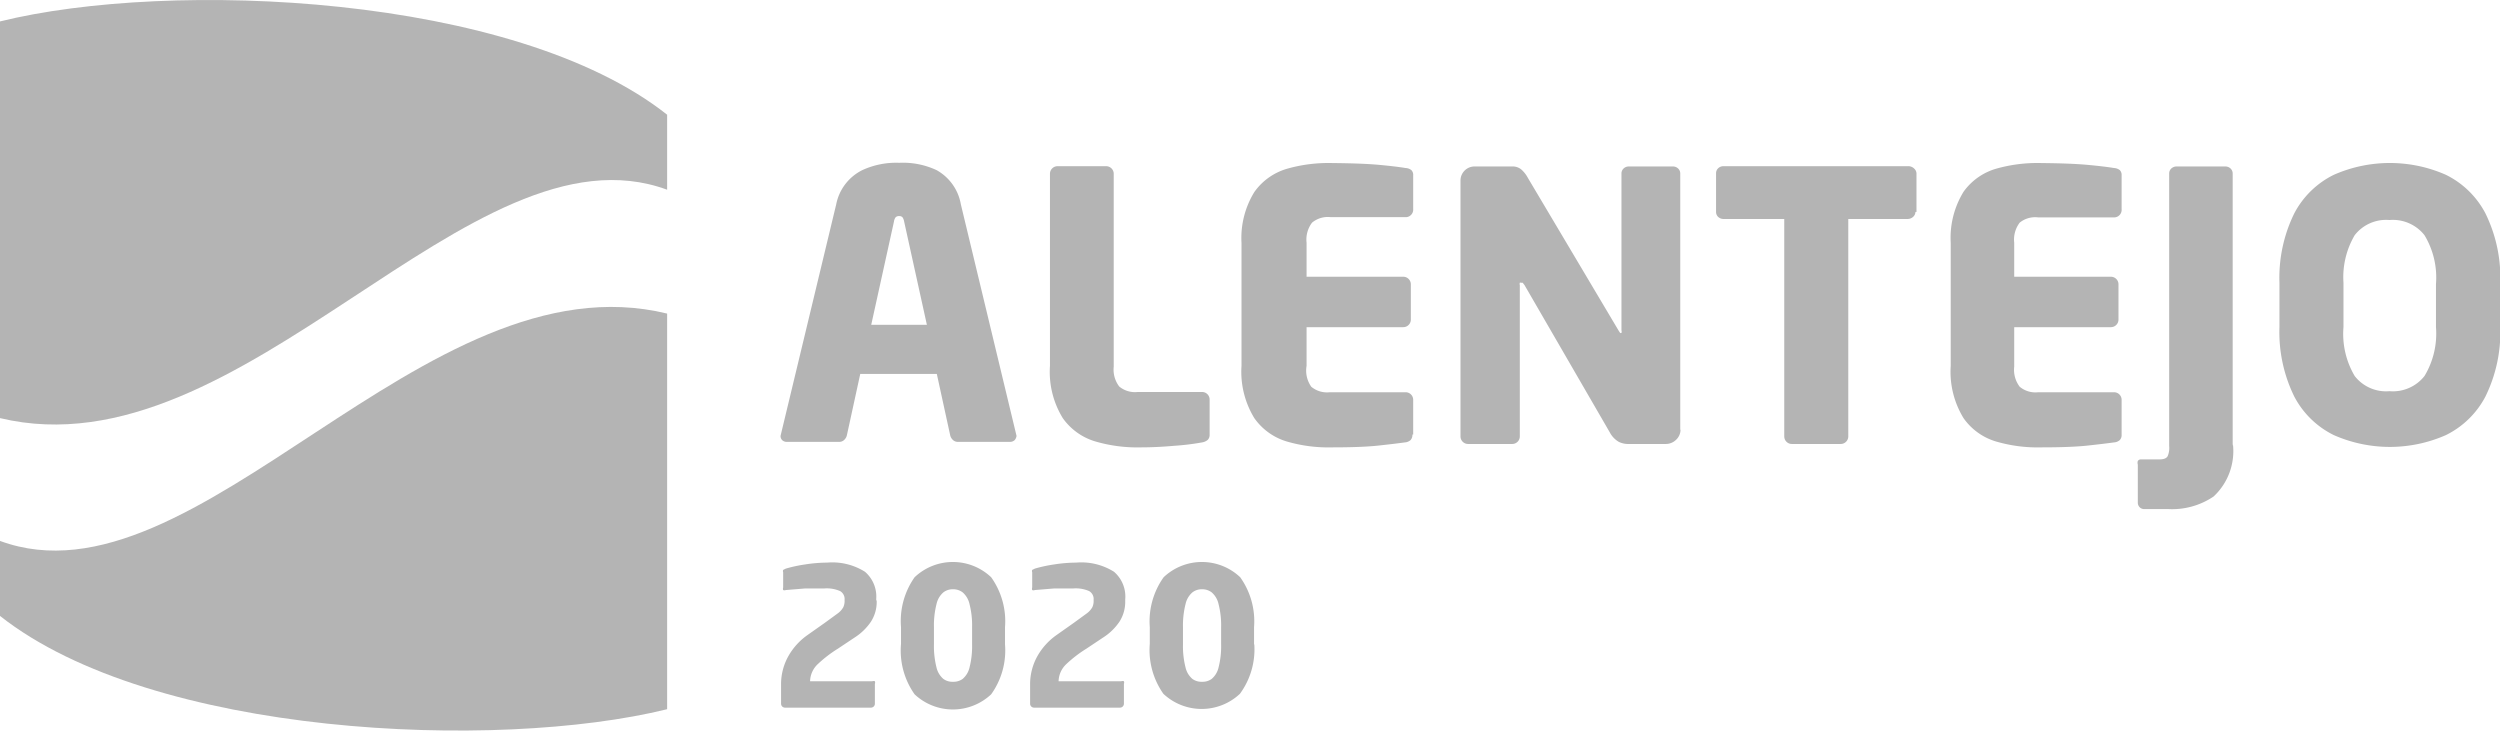 <svg xmlns="http://www.w3.org/2000/svg" viewBox="0 0 95.67 27.96"><defs><style>.cls-1,.cls-2{fill:#b4b4b4;}.cls-2{fill-rule:evenodd;}</style></defs><title>logo alentejo rodapé</title><g id="Layer_2" data-name="Layer 2"><g id="Layer_1-2" data-name="Layer 1"><path class="cls-1" d="M0,.82V16C9.3,18.23,18,4.49,25.53,7.26V4.39C19.68-.24,6.51-.79,0,.82Z"/><path class="cls-1" d="M25.53,27.14V12C16.23,9.73,7.51,23.47,0,20.7v2.87c5.85,4.62,19,5.18,25.53,3.57Z"/><path class="cls-1" d="M33.53,22.94a1.25,1.25,0,0,0-.43-1.06,2.35,2.35,0,0,0-1.45-.35,5.63,5.63,0,0,0-.84.07,5.38,5.38,0,0,0-.74.16l-.1.05a.12.12,0,0,0,0,.09v.58a.16.16,0,0,0,0,.1.13.13,0,0,0,.1,0h0l.73-.06.73,0a1.28,1.28,0,0,1,.62.1.35.35,0,0,1,.17.34.57.57,0,0,1-.05.28.77.77,0,0,1-.22.24l-.48.35-.68.48a2.47,2.47,0,0,0-.71.78,2.19,2.19,0,0,0-.29,1.09v.75a.15.15,0,0,0,.15.15h3.29a.15.15,0,0,0,.15-.15v-.76a.14.14,0,0,0,0-.1.15.15,0,0,0-.1,0H31v0a.93.93,0,0,1,.3-.66,4.82,4.82,0,0,1,.77-.59l.63-.42a2.16,2.16,0,0,0,.63-.61,1.41,1.41,0,0,0,.22-.78Z"/><path class="cls-2" d="M37.2,24.66a3.27,3.27,0,0,1-.1.89.81.81,0,0,1-.26.43.59.59,0,0,1-.37.11.58.58,0,0,1-.37-.11.81.81,0,0,1-.26-.43,3.32,3.32,0,0,1-.1-.89V24a3.34,3.34,0,0,1,.1-.89.82.82,0,0,1,.26-.44.58.58,0,0,1,.37-.12.59.59,0,0,1,.37.12.83.83,0,0,1,.26.44,3.29,3.29,0,0,1,.1.89v.64Zm1.26,0V24a2.9,2.9,0,0,0-.53-1.91,2.13,2.13,0,0,0-2.93,0A2.91,2.91,0,0,0,34.48,24v.64A2.9,2.9,0,0,0,35,26.57a2.14,2.14,0,0,0,2.93,0,2.88,2.88,0,0,0,.53-1.91Z"/><path class="cls-1" d="M43.06,22.94a1.25,1.25,0,0,0-.43-1.06,2.35,2.35,0,0,0-1.45-.35,5.63,5.63,0,0,0-.84.07,5.38,5.38,0,0,0-.74.16l-.1.05a.12.12,0,0,0,0,.09v.58a.16.16,0,0,0,0,.1.12.12,0,0,0,.1,0h0l.73-.06.73,0a1.28,1.28,0,0,1,.62.1.35.35,0,0,1,.17.34.57.57,0,0,1-.05.28.77.77,0,0,1-.22.24l-.48.35-.68.48a2.47,2.47,0,0,0-.71.78,2.2,2.2,0,0,0-.29,1.09v.75a.15.15,0,0,0,.15.15h3.29a.15.15,0,0,0,.15-.15v-.76a.14.14,0,0,0,0-.1.15.15,0,0,0-.1,0H40.51v0a.93.93,0,0,1,.3-.66,4.83,4.83,0,0,1,.77-.59l.63-.42a2.15,2.15,0,0,0,.63-.61,1.41,1.41,0,0,0,.22-.78Z"/><path class="cls-2" d="M46.73,24.66a3.26,3.26,0,0,1-.1.89.81.81,0,0,1-.26.43.59.59,0,0,1-.37.11.58.58,0,0,1-.37-.11.81.81,0,0,1-.26-.43,3.31,3.31,0,0,1-.1-.89V24a3.33,3.33,0,0,1,.1-.89.82.82,0,0,1,.26-.44.58.58,0,0,1,.37-.12.59.59,0,0,1,.37.12.82.82,0,0,1,.26.44,3.28,3.28,0,0,1,.1.89v.64Zm1.26,0V24a2.9,2.9,0,0,0-.53-1.91,2.13,2.13,0,0,0-2.93,0A2.91,2.91,0,0,0,44,24v.64a2.9,2.9,0,0,0,.52,1.91,2.14,2.14,0,0,0,2.93,0A2.88,2.88,0,0,0,48,24.66Z"/><path class="cls-2" d="M35.47,12.43H33.34l.87-3.95a.36.36,0,0,1,.06-.16.17.17,0,0,1,.14-.05.15.15,0,0,1,.13.05.41.41,0,0,1,.06.16l.87,3.95Zm3.45,4.33v0a.16.16,0,0,1,0,0L36.77,7.82a1.86,1.86,0,0,0-.93-1.31,3.05,3.05,0,0,0-1.43-.28A3.09,3.09,0,0,0,33,6.51,1.86,1.86,0,0,0,32,7.82l-2.13,8.86a.16.16,0,0,1,0,0v0a.22.22,0,0,0,.07.17.26.26,0,0,0,.18.06h2a.27.27,0,0,0,.19-.08.34.34,0,0,0,.1-.18l.51-2.34h2.93l.51,2.34a.34.34,0,0,0,.1.18.27.27,0,0,0,.19.08h2a.26.26,0,0,0,.17-.06.22.22,0,0,0,.07-.17Z"/><path class="cls-1" d="M46.29,16.63V15.3A.29.29,0,0,0,46,15H43.54a.94.94,0,0,1-.71-.21,1.07,1.07,0,0,1-.21-.76V6.65a.29.29,0,0,0-.29-.29H40.47a.29.29,0,0,0-.29.29V14a3.38,3.38,0,0,0,.49,2,2.34,2.34,0,0,0,1.27.9,5.71,5.71,0,0,0,1.72.22q.6,0,1.27-.06A9.42,9.42,0,0,0,46,16.93a.43.43,0,0,0,.22-.1.27.27,0,0,0,.07-.2Z"/><path class="cls-1" d="M54.08,16.63V15.3a.29.29,0,0,0-.29-.29h-2.9a.94.94,0,0,1-.71-.21A1.07,1.07,0,0,1,50,14V12.52h3.7a.29.29,0,0,0,.29-.29V10.88a.29.29,0,0,0-.29-.29H50V9.29a1.07,1.07,0,0,1,.21-.77.94.94,0,0,1,.71-.21h2.9A.29.29,0,0,0,54.08,8V6.71a.26.26,0,0,0-.07-.2.38.38,0,0,0-.22-.08q-.36-.06-1-.12T51,6.24a5.78,5.78,0,0,0-1.72.21A2.33,2.33,0,0,0,48,7.35a3.36,3.36,0,0,0-.49,1.95V14A3.4,3.4,0,0,0,48,16a2.33,2.33,0,0,0,1.26.9,5.67,5.67,0,0,0,1.72.22q1.14,0,1.78-.07t1-.12a.36.36,0,0,0,.22-.09.29.29,0,0,0,.07-.21Z"/><path class="cls-1" d="M64.3,16.44V6.64a.26.26,0,0,0-.08-.19.29.29,0,0,0-.2-.08H62.33a.29.29,0,0,0-.2.08.26.26,0,0,0-.08.19v6a.17.17,0,0,1,0,.1l0,0a.06.06,0,0,1-.05,0l-.06-.09L58.47,6.81a1.13,1.13,0,0,0-.26-.33.52.52,0,0,0-.34-.11H56.43a.54.54,0,0,0-.54.54V16.7a.29.29,0,0,0,.29.29h1.69a.29.29,0,0,0,.29-.29V10.91a.16.16,0,0,1,0-.09.06.06,0,0,1,.05,0l.06,0,.07.09,3.26,5.63a.91.91,0,0,0,.35.37.83.83,0,0,0,.4.08h1.4a.56.56,0,0,0,.39-.16.53.53,0,0,0,.17-.38Z"/><path class="cls-1" d="M73.34,8.11V6.64a.26.26,0,0,0-.09-.19A.32.32,0,0,0,73,6.36H65.95a.29.29,0,0,0-.2.08.26.26,0,0,0-.08.19V8.11a.26.26,0,0,0,.08.19.3.3,0,0,0,.2.08h2.33V16.7a.29.29,0,0,0,.29.29h1.87a.29.29,0,0,0,.29-.29V8.38H73a.32.32,0,0,0,.21-.08.26.26,0,0,0,.09-.19Z"/><path class="cls-1" d="M81.19,16.63V15.3a.29.29,0,0,0-.29-.29H78a.94.94,0,0,1-.71-.21,1.07,1.07,0,0,1-.21-.77V12.52h3.7a.29.29,0,0,0,.29-.29V10.88a.29.29,0,0,0-.29-.29h-3.7V9.29a1.07,1.07,0,0,1,.21-.77A.94.94,0,0,1,78,8.32h2.9A.29.29,0,0,0,81.19,8V6.71a.26.26,0,0,0-.07-.2.39.39,0,0,0-.22-.08q-.36-.06-1-.12t-1.77-.07a5.78,5.78,0,0,0-1.72.21,2.33,2.33,0,0,0-1.27.89,3.37,3.37,0,0,0-.49,1.95V14a3.4,3.4,0,0,0,.49,2,2.33,2.33,0,0,0,1.26.9,5.67,5.67,0,0,0,1.72.22q1.14,0,1.78-.07t1-.12a.36.36,0,0,0,.22-.09.28.28,0,0,0,.07-.21Z"/><path class="cls-1" d="M85.44,17.07V6.64a.26.26,0,0,0-.08-.19.29.29,0,0,0-.2-.08H83.29a.3.3,0,0,0-.2.08.26.26,0,0,0-.08.19V17.07a.78.78,0,0,1-.06.39q-.07.12-.31.12h-.71a.14.14,0,0,0-.12.06.24.24,0,0,0,0,.14v1.46a.25.25,0,0,0,.06.16.24.24,0,0,0,.16.08l.48,0h.44A2.83,2.83,0,0,0,84.71,19a2.37,2.37,0,0,0,.74-2Z"/><path class="cls-2" d="M93.22,12.52a3.14,3.14,0,0,1-.44,1.87,1.54,1.54,0,0,1-1.34.58,1.52,1.52,0,0,1-1.33-.58,3.17,3.17,0,0,1-.43-1.87v-1.7A3.17,3.17,0,0,1,90.11,9a1.52,1.52,0,0,1,1.33-.58A1.54,1.54,0,0,1,92.78,9a3.14,3.14,0,0,1,.44,1.87v1.7Zm2.46,0v-1.7a5.58,5.58,0,0,0-.57-2.66,3.4,3.4,0,0,0-1.51-1.47,5.31,5.31,0,0,0-4.29,0,3.4,3.4,0,0,0-1.51,1.47,5.59,5.59,0,0,0-.57,2.66v1.7a5.59,5.59,0,0,0,.57,2.66,3.4,3.4,0,0,0,1.51,1.47,5.31,5.31,0,0,0,4.29,0,3.4,3.4,0,0,0,1.51-1.47,5.58,5.58,0,0,0,.57-2.66Z"/></g></g></svg>